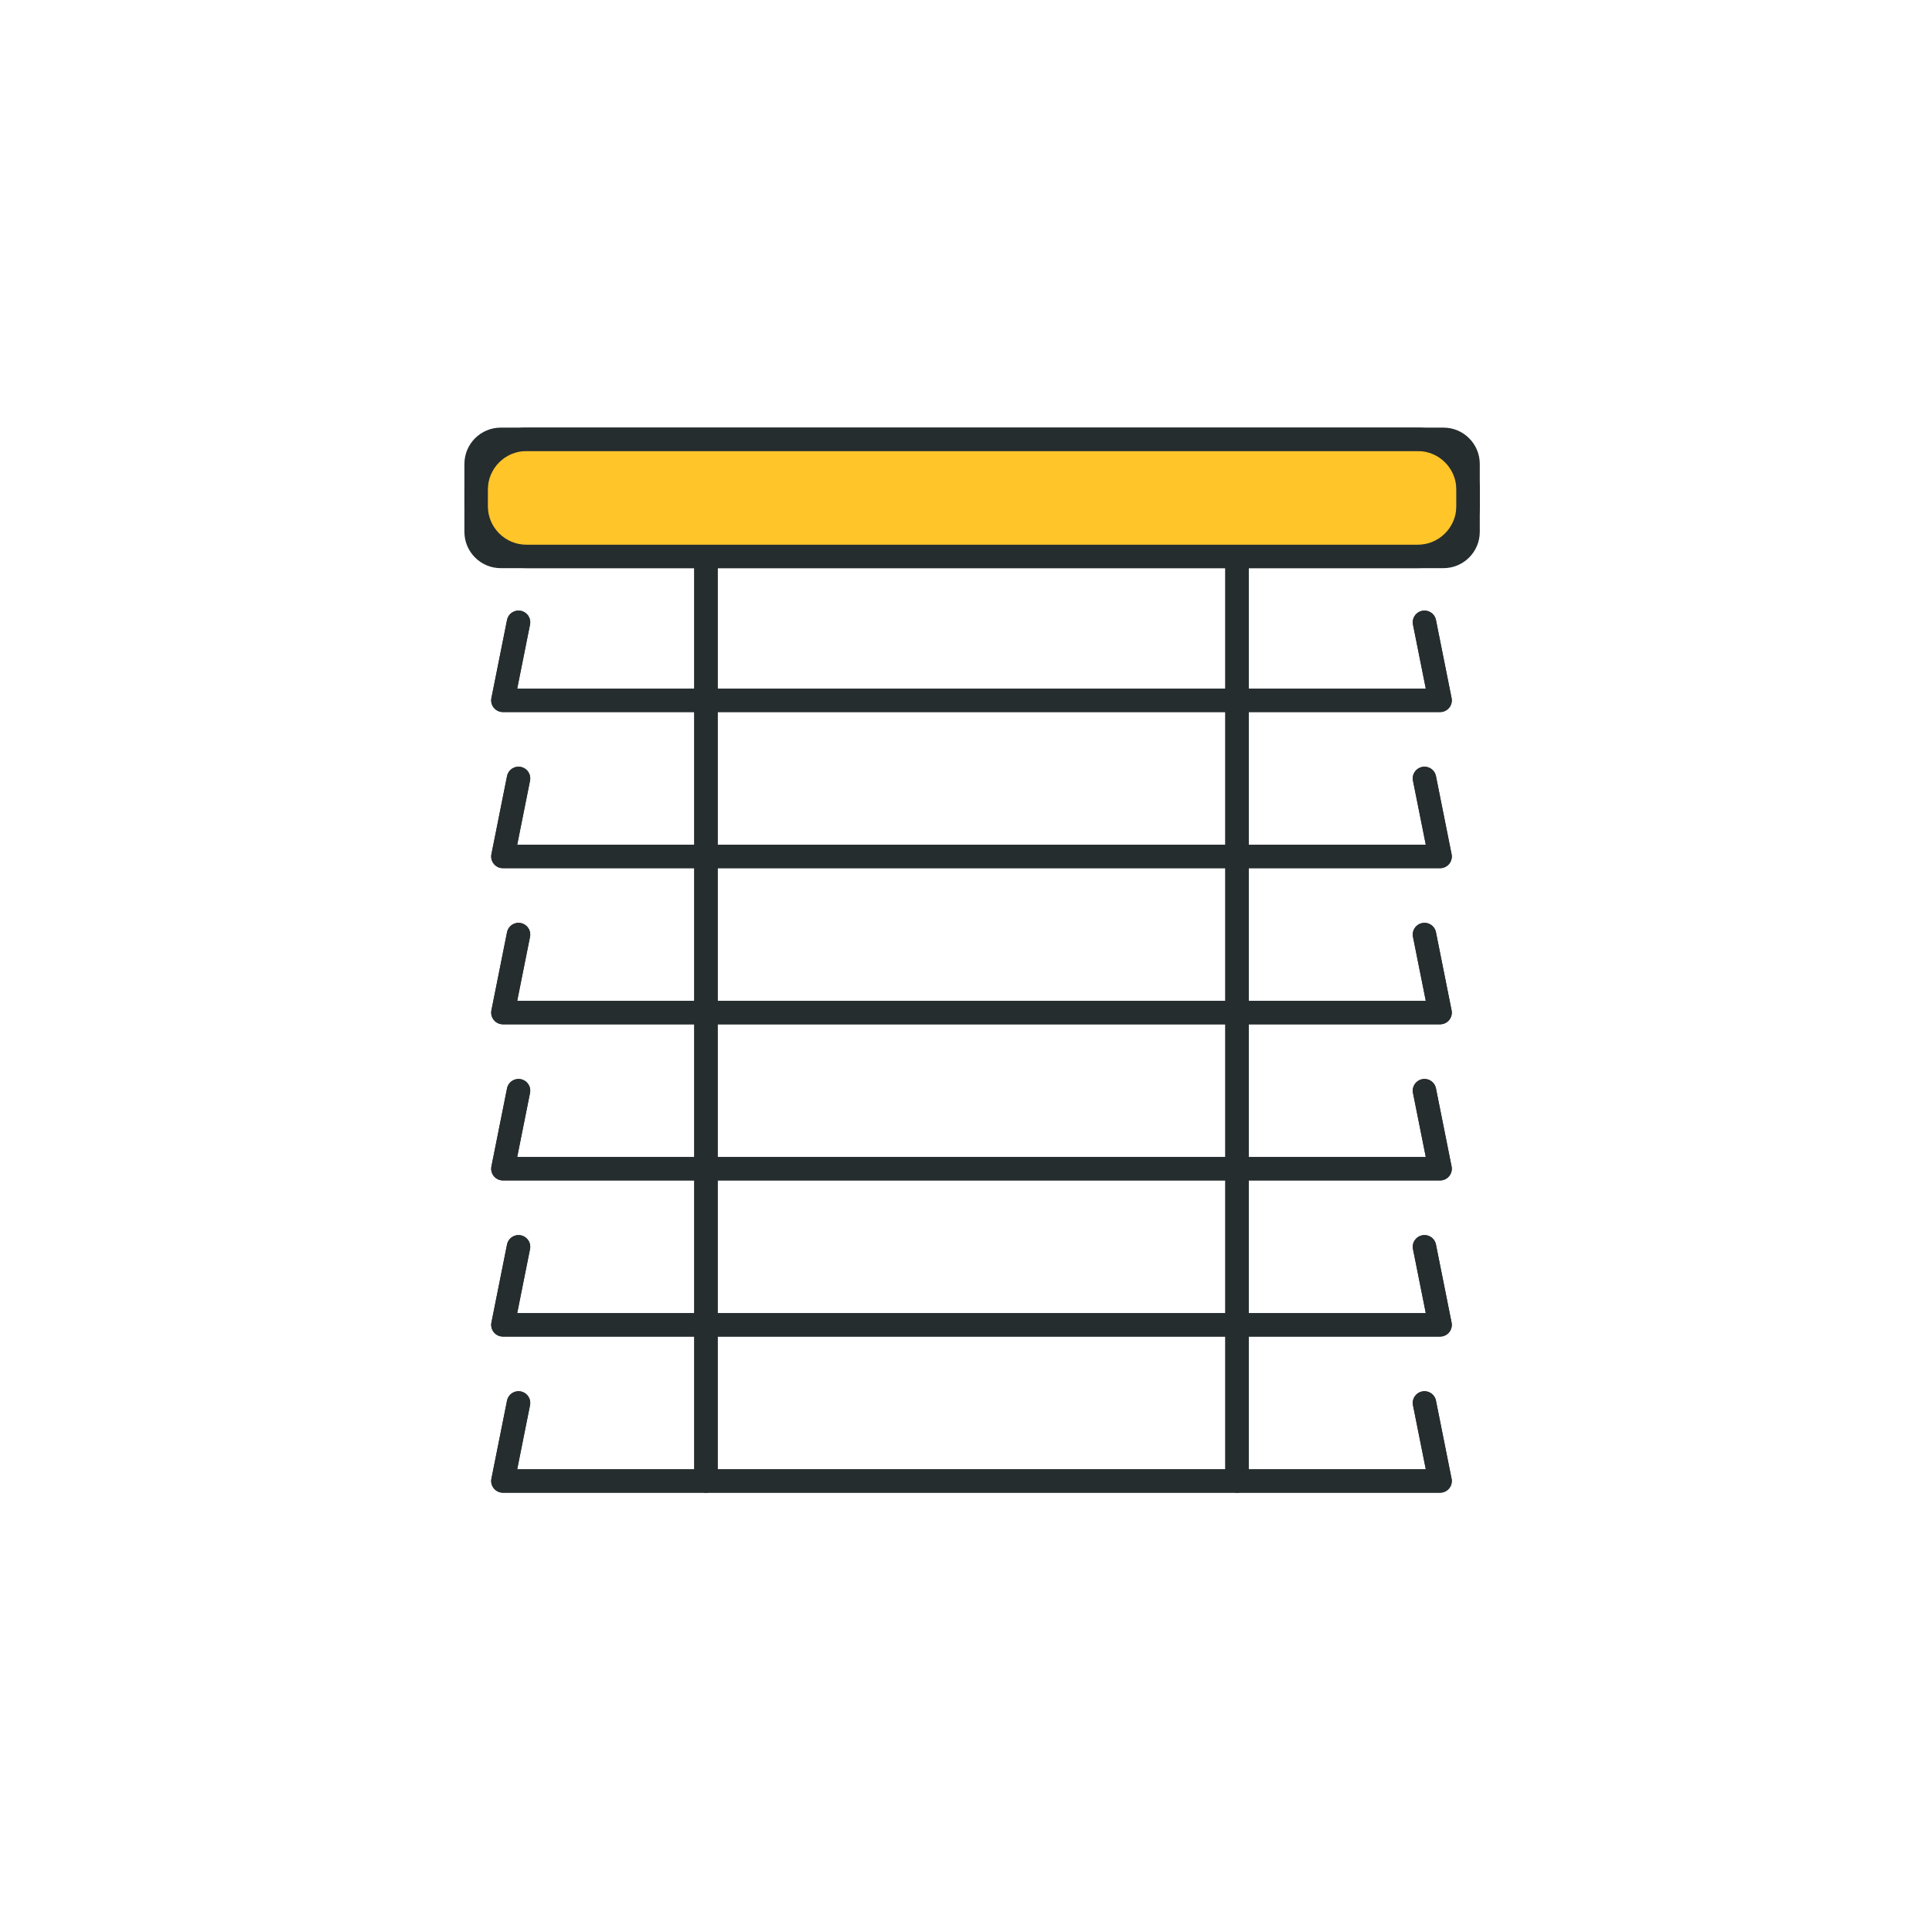 <?xml version="1.0" encoding="UTF-8" standalone="no"?>
<!DOCTYPE svg PUBLIC "-//W3C//DTD SVG 1.1//EN" "http://www.w3.org/Graphics/SVG/1.1/DTD/svg11.dtd">
<svg width="100%" height="100%" viewBox="0 0 300 300" version="1.1" xmlns="http://www.w3.org/2000/svg" xmlns:xlink="http://www.w3.org/1999/xlink" xml:space="preserve" xmlns:serif="http://www.serif.com/" style="fill-rule:evenodd;clip-rule:evenodd;stroke-linecap:round;stroke-linejoin:round;stroke-miterlimit:1.5;">
    <g transform="matrix(1,0,0,1,-4013,1.06581e-14)">
        <g transform="matrix(0.592,0,0,1.087,2411.82,-29.348)">
            <rect id="Artboard2" x="2706" y="27" width="507" height="276" style="fill:none;"/>
            <g id="Artboard21" serif:id="Artboard2">
                <g transform="matrix(3.849,0,0,1.673,935.1,-97.618)">
                    <path d="M559,114.1C559,113.493 558.606,113 558.122,113L493.878,113C493.394,113 493,113.493 493,114.1L493,119.9C493,120.507 493.394,121 493.878,121L558.122,121C558.606,121 559,120.507 559,119.9L559,114.1Z" style="fill:rgb(255,197,41);"/>
                    <path d="M560.597,114.1L560.597,119.9C560.597,121.611 559.488,123 558.122,123L493.878,123C492.512,123 491.403,121.611 491.403,119.9L491.403,114.1C491.403,112.389 492.512,111 493.878,111L558.122,111C559.488,111 560.597,112.389 560.597,114.1ZM559,114.1C559,113.493 558.606,113 558.122,113L493.878,113C493.394,113 493,113.493 493,114.1L493,119.9C493,120.507 493.394,121 493.878,121L558.122,121C558.606,121 559,120.507 559,119.9L559,114.1Z" style="fill:rgb(38,45,47);"/>
                </g>
                <g transform="matrix(4.097,0,0,2.23,800.397,-165.085)">
                    <path d="M498,126L497,131L557,131L556,126" style="fill:none;stroke:rgb(38,45,47);stroke-width:1.5px;"/>
                </g>
                <g transform="matrix(4.097,0,0,2.23,800.397,-142.782)">
                    <path d="M498,126L497,131L557,131L556,126" style="fill:none;stroke:rgb(38,45,47);stroke-width:1.5px;"/>
                </g>
                <g transform="matrix(4.097,0,0,2.23,800.397,-120.479)">
                    <path d="M498,126L497,131L557,131L556,126" style="fill:none;stroke:rgb(38,45,47);stroke-width:1.5px;"/>
                </g>
                <g transform="matrix(4.097,0,0,2.23,800.397,-98.176)">
                    <path d="M498,126L497,131L557,131L556,126" style="fill:none;stroke:rgb(38,45,47);stroke-width:1.5px;"/>
                </g>
                <g transform="matrix(4.097,0,0,2.23,800.397,-75.873)">
                    <path d="M498,126L497,131L557,131L556,126" style="fill:none;stroke:rgb(38,45,47);stroke-width:1.5px;"/>
                </g>
                <g transform="matrix(4.097,0,0,2.23,800.397,-53.57)">
                    <path d="M498,126L497,131L557,131L556,126" style="fill:none;stroke:rgb(38,45,47);stroke-width:1.5px;"/>
                </g>
                <g transform="matrix(4.097,0,0,2.23,800.397,-165.085)">
                    <path d="M510,122L510,181" style="fill:none;stroke:rgb(38,45,47);stroke-width:1.5px;"/>
                </g>
                <g transform="matrix(4.097,0,0,2.23,939.694,-165.085)">
                    <path d="M510,122L510,181" style="fill:none;stroke:rgb(38,45,47);stroke-width:1.5px;"/>
                </g>
                <g transform="matrix(3.849,0,0,1.673,935.1,-97.618)">
                    <path d="M559,116.3C559,114.479 557.819,113 556.365,113L495.635,113C494.181,113 493,114.479 493,116.3L493,117.7C493,119.521 494.181,121 495.635,121L556.365,121C557.819,121 559,119.521 559,117.7L559,116.3Z" style="fill:rgb(255,197,41);"/>
                    <path d="M560.597,116.3L560.597,117.7C560.597,120.625 558.701,123 556.365,123L495.635,123C493.299,123 491.403,120.625 491.403,117.7L491.403,116.3C491.403,113.375 493.299,111 495.635,111L556.365,111C558.701,111 560.597,113.375 560.597,116.3ZM559,116.3C559,114.479 557.819,113 556.365,113L495.635,113C494.181,113 493,114.479 493,116.3L493,117.7C493,119.521 494.181,121 495.635,121L556.365,121C557.819,121 559,119.521 559,117.7L559,116.3Z" style="fill:rgb(38,45,47);"/>
                </g>
                <g transform="matrix(4.097,0,0,2.23,800.397,-165.085)">
                    <path d="M498,126L497,131L557,131L556,126" style="fill:none;stroke:rgb(38,45,47);stroke-width:1.5px;"/>
                </g>
                <g transform="matrix(4.097,0,0,2.23,800.397,-142.782)">
                    <path d="M498,126L497,131L557,131L556,126" style="fill:none;stroke:rgb(38,45,47);stroke-width:1.5px;"/>
                </g>
                <g transform="matrix(4.097,0,0,2.23,800.397,-120.479)">
                    <path d="M498,126L497,131L557,131L556,126" style="fill:none;stroke:rgb(38,45,47);stroke-width:1.5px;"/>
                </g>
                <g transform="matrix(4.097,0,0,2.23,800.397,-98.176)">
                    <path d="M498,126L497,131L557,131L556,126" style="fill:none;stroke:rgb(38,45,47);stroke-width:1.5px;"/>
                </g>
                <g transform="matrix(4.097,0,0,2.23,800.397,-75.873)">
                    <path d="M498,126L497,131L557,131L556,126" style="fill:none;stroke:rgb(38,45,47);stroke-width:1.5px;"/>
                </g>
                <g transform="matrix(4.097,0,0,2.23,800.397,-53.57)">
                    <path d="M498,126L497,131L557,131L556,126" style="fill:none;stroke:rgb(38,45,47);stroke-width:1.5px;"/>
                </g>
                <g transform="matrix(4.097,0,0,2.23,800.397,-165.085)">
                    <path d="M510,122L510,181" style="fill:none;stroke:rgb(38,45,47);stroke-width:1.5px;"/>
                </g>
                <g transform="matrix(4.097,0,0,2.23,939.694,-165.085)">
                    <path d="M510,122L510,181" style="fill:none;stroke:rgb(38,45,47);stroke-width:1.5px;"/>
                </g>
            </g>
        </g>
    </g>
</svg>
